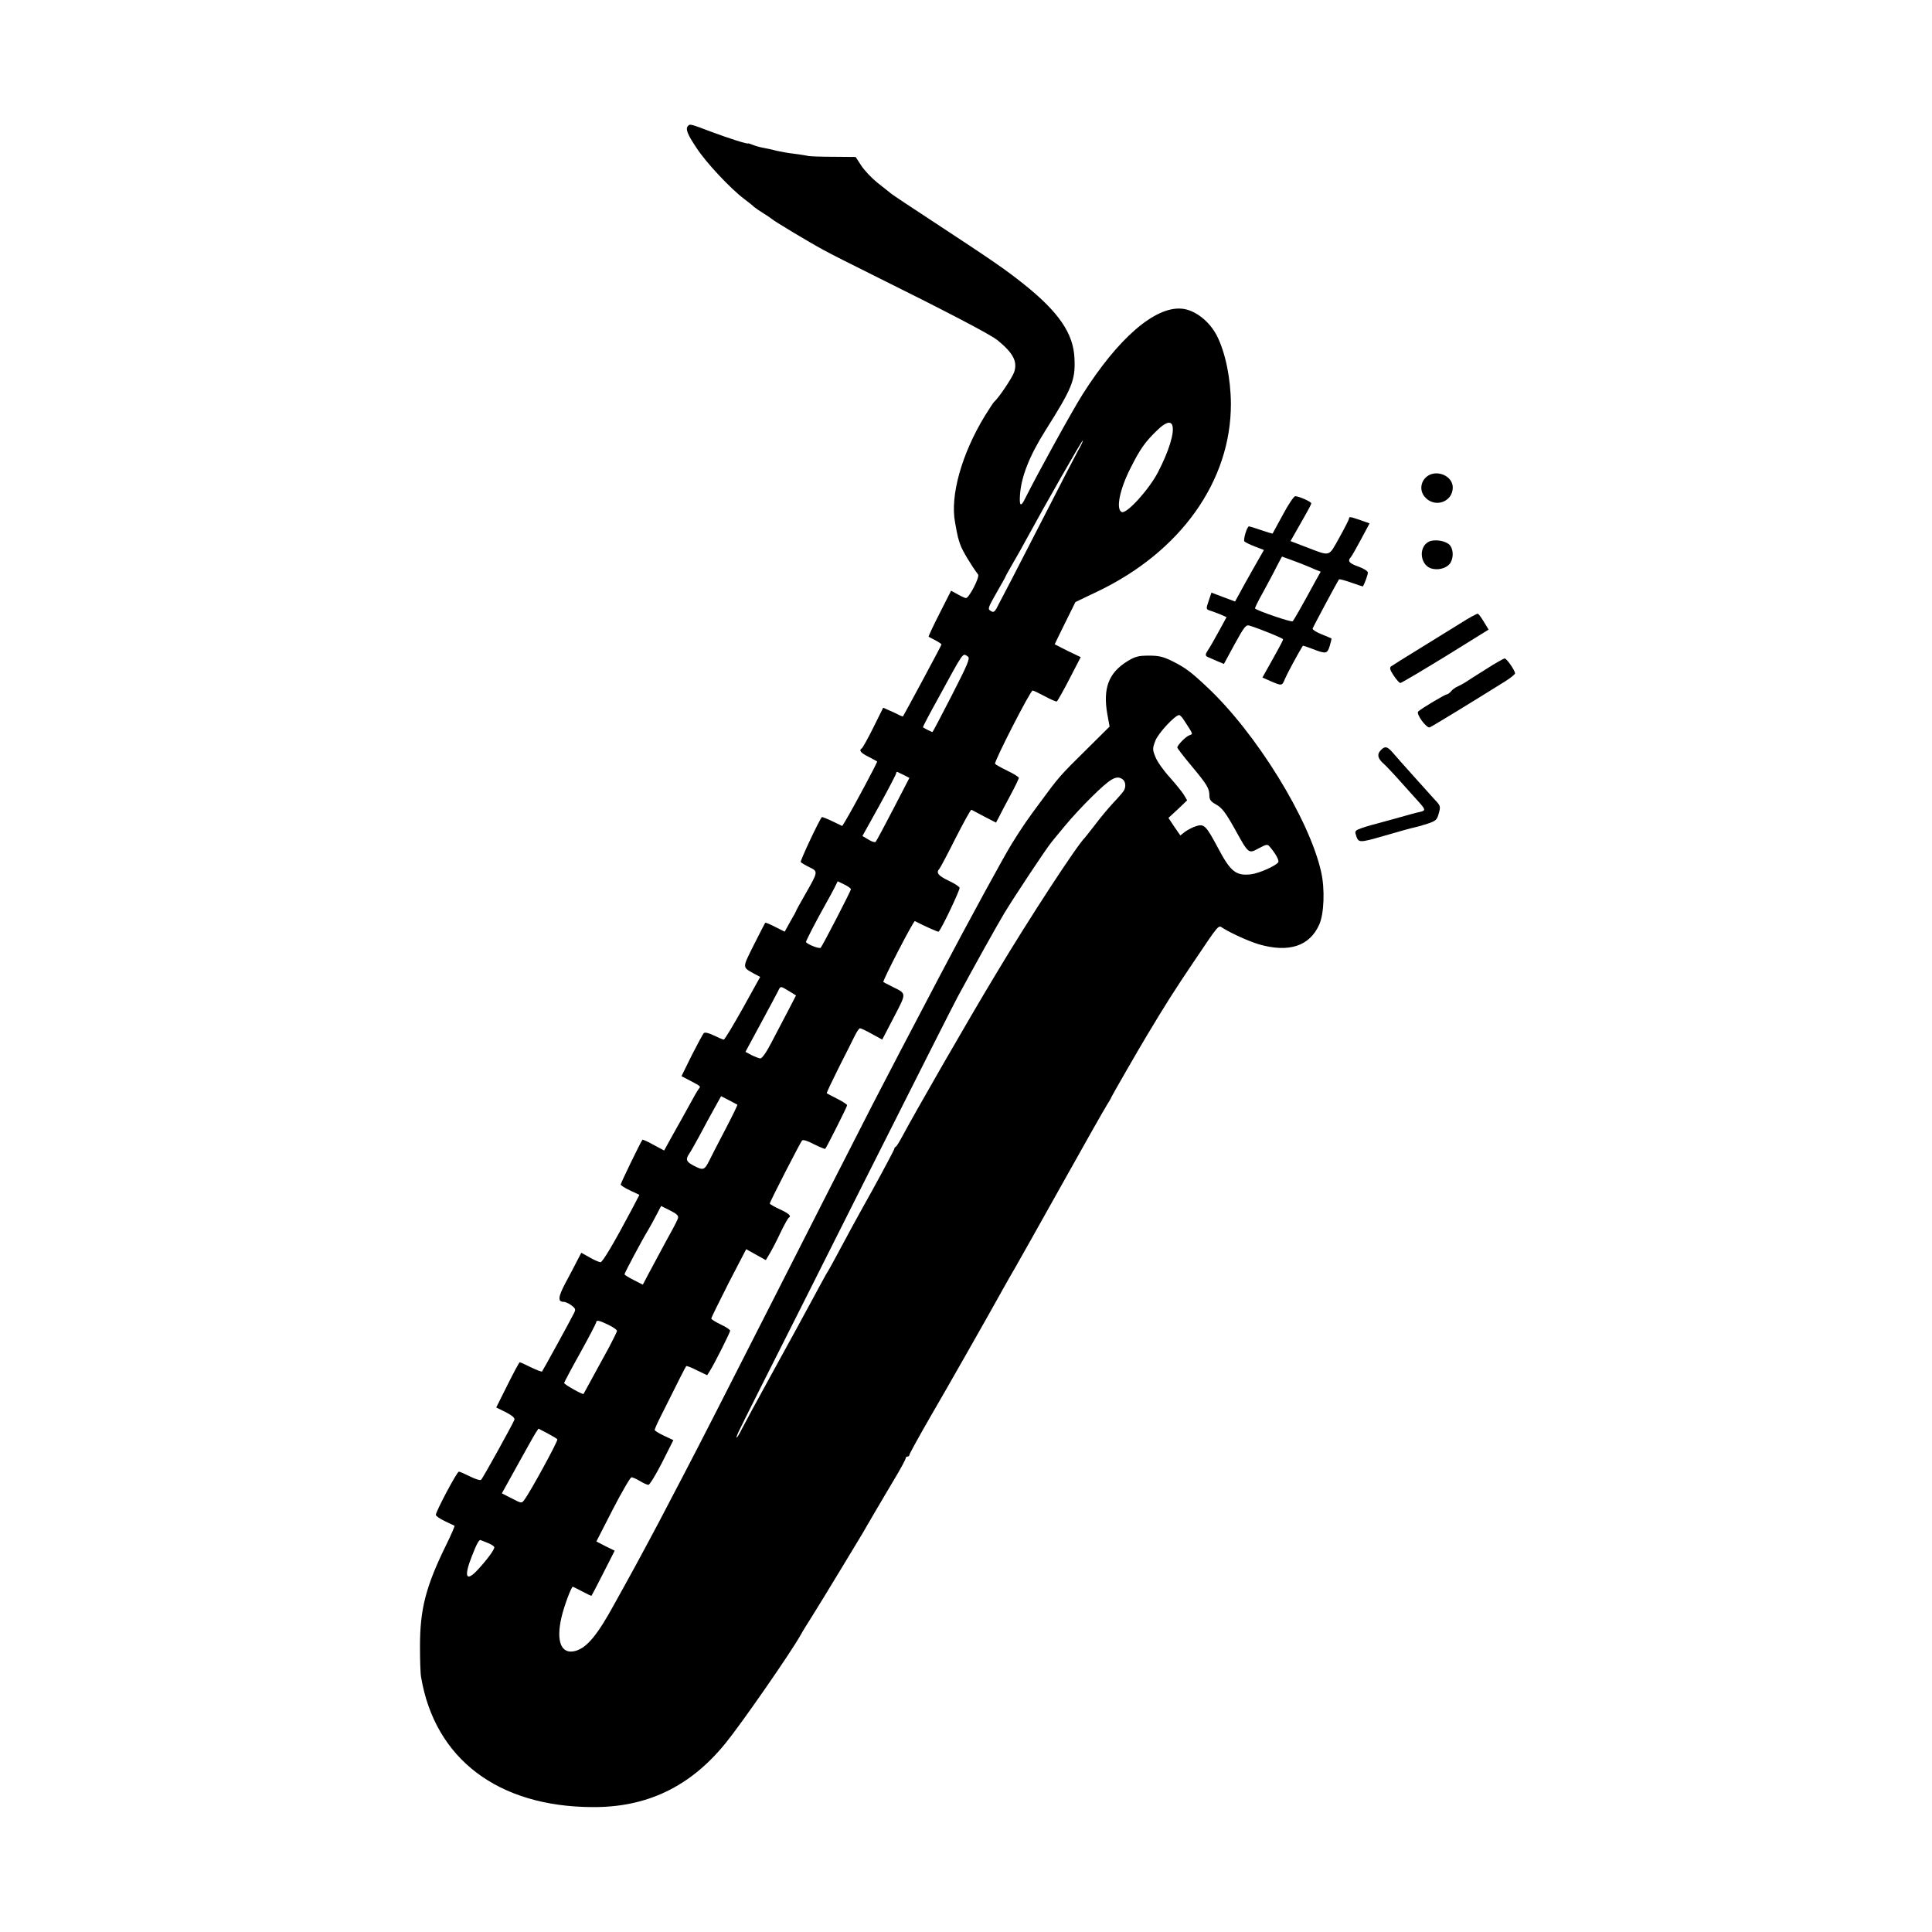<?xml version="1.0" standalone="no"?>
<!DOCTYPE svg PUBLIC "-//W3C//DTD SVG 20010904//EN"
 "http://www.w3.org/TR/2001/REC-SVG-20010904/DTD/svg10.dtd">
<svg version="1.0" xmlns="http://www.w3.org/2000/svg"
 width="1024pt" height="1024pt" viewBox="0 0 1024 1024"
 preserveAspectRatio="xMidYMid meet">
<g transform="translate(0,1024) scale(0.1,-0.1)"
fill="#000000" stroke="none">
<path d="M3647 9573 c-15 -15 -5 -43 44 -116 51 -79 182 -218 254 -272 22 -17
46 -35 52 -42 7 -6 29 -21 50 -34 21 -13 40 -26 43 -29 8 -9 197 -123 275
-165 38 -21 151 -78 250 -127 401 -199 634 -320 673 -352 83 -68 106 -113 87
-169 -11 -31 -84 -139 -106 -157 -4 -3 -25 -36 -49 -74 -123 -202 -185 -423
-158 -565 14 -78 16 -85 29 -121 10 -29 59 -110 93 -155 10 -13 -48 -125 -64
-125 -5 0 -25 9 -44 20 l-35 19 -61 -120 c-34 -67 -60 -122 -58 -124 2 -1 18
-10 36 -19 17 -9 32 -19 32 -22 0 -5 -194 -365 -204 -381 -1 -1 -13 3 -26 10
-14 7 -37 18 -52 24 l-27 12 -52 -105 c-29 -58 -56 -107 -61 -110 -17 -11 -7
-24 35 -45 23 -12 44 -23 46 -25 3 -3 -124 -241 -169 -316 l-16 -26 -52 25
c-29 14 -55 24 -56 22 -14 -15 -116 -232 -112 -238 3 -4 23 -16 45 -27 48 -23
48 -23 -20 -142 -27 -47 -49 -87 -49 -89 0 -2 -14 -28 -31 -57 l-30 -54 -50
25 c-27 14 -51 24 -53 22 -2 -2 -29 -55 -61 -118 -62 -125 -62 -116 4 -153
l30 -16 -92 -166 c-51 -91 -96 -166 -101 -166 -5 0 -28 10 -53 22 -27 13 -47
18 -53 12 -5 -5 -33 -58 -64 -118 l-54 -110 46 -24 c58 -31 57 -29 45 -44 -6
-7 -27 -44 -48 -83 -21 -38 -60 -109 -87 -156 l-48 -87 -56 30 c-30 17 -57 29
-59 27 -8 -9 -115 -229 -115 -237 0 -5 22 -19 50 -32 l49 -23 -37 -71 c-97
-183 -158 -286 -169 -286 -7 0 -33 11 -57 25 l-45 25 -22 -42 c-12 -24 -39
-76 -61 -116 -40 -75 -43 -102 -11 -102 10 0 29 -9 42 -19 23 -18 24 -21 10
-47 -16 -33 -161 -297 -166 -303 -2 -3 -28 7 -59 22 -30 15 -57 27 -59 27 -3
0 -32 -54 -65 -120 l-60 -120 51 -25 c36 -19 49 -31 45 -41 -9 -23 -166 -308
-176 -317 -4 -5 -30 3 -58 17 -28 14 -55 26 -60 26 -10 0 -122 -211 -122 -229
0 -6 21 -21 47 -33 27 -13 50 -24 52 -25 2 -2 -17 -46 -43 -99 -109 -222 -140
-341 -140 -539 0 -71 2 -146 6 -165 73 -432 407 -686 908 -688 289 -2 518 108
705 338 87 107 345 479 399 575 9 17 35 59 58 95 23 36 90 146 150 245 60 99
113 187 118 195 5 8 32 56 61 105 29 50 79 134 111 188 32 53 58 102 58 107 0
6 5 10 10 10 6 0 10 4 10 9 0 5 48 92 106 193 90 154 316 552 394 693 12 22
39 69 60 105 21 36 133 236 250 445 117 209 223 397 236 417 13 21 24 39 24
42 0 3 146 257 189 328 97 162 151 247 243 383 146 217 134 202 161 185 45
-28 136 -69 189 -85 159 -46 269 -10 320 104 26 57 31 190 10 281 -63 280
-345 737 -607 981 -83 78 -112 99 -174 131 -54 27 -76 33 -131 33 -57 0 -74
-5 -115 -30 -99 -61 -130 -143 -106 -280 l12 -66 -123 -122 c-139 -137 -146
-145 -243 -277 -69 -93 -95 -130 -151 -220 -38 -60 -229 -410 -379 -695 -197
-375 -254 -484 -358 -685 -117 -229 -301 -589 -522 -1025 -252 -496 -405 -796
-478 -935 -141 -270 -161 -308 -192 -365 -18 -33 -49 -91 -69 -128 -20 -37
-45 -82 -55 -100 -10 -18 -33 -59 -51 -92 -93 -171 -148 -237 -209 -255 -76
-21 -105 48 -75 178 13 57 52 162 60 162 1 0 24 -11 50 -25 26 -14 48 -24 49
-23 2 2 30 56 63 121 l60 118 -49 24 -48 25 87 170 c48 93 93 170 99 170 7 0
27 -9 45 -20 18 -11 38 -20 45 -20 6 0 39 53 72 118 l60 119 -49 23 c-28 13
-50 27 -50 31 0 5 15 39 34 76 97 194 129 258 133 262 2 3 28 -7 57 -22 l54
-26 14 22 c24 37 108 205 108 214 0 5 -22 20 -50 33 -27 13 -50 27 -50 32 0 4
42 89 92 188 l93 179 52 -29 52 -29 19 32 c11 18 37 67 57 110 20 42 41 80 46
83 15 9 1 22 -51 46 -28 13 -50 26 -50 29 0 9 161 322 171 334 6 6 30 -2 64
-20 30 -15 57 -26 59 -24 8 9 116 223 116 231 0 4 -24 20 -52 34 -29 15 -54
28 -56 29 -2 2 27 63 64 137 37 73 76 150 86 171 10 20 22 37 26 37 5 0 33
-13 63 -30 l55 -30 62 119 c68 131 68 123 -8 161 -25 12 -46 24 -48 25 -6 5
160 326 167 323 56 -29 124 -59 126 -56 16 15 115 224 111 233 -2 6 -29 24
-60 38 -54 26 -66 42 -47 62 5 6 44 79 86 163 43 84 80 152 84 150 3 -2 34
-18 68 -36 l62 -32 17 32 c9 18 36 70 60 114 24 45 44 86 44 91 0 5 -27 22
-61 38 -33 16 -63 33 -65 37 -6 10 187 388 199 388 5 0 34 -14 64 -30 31 -17
59 -29 64 -28 4 2 34 55 67 119 l60 116 -69 33 c-38 19 -69 35 -69 35 0 1 25
52 55 113 l55 111 115 55 c443 211 710 587 709 996 -1 134 -29 271 -74 360
-40 78 -117 138 -187 144 -142 12 -336 -156 -525 -454 -58 -92 -239 -421 -303
-549 -24 -50 -33 -45 -29 14 6 97 50 209 136 345 140 222 158 265 153 377 -4
134 -83 249 -270 398 -99 79 -168 126 -477 329 -114 75 -216 142 -225 150 -10
8 -43 34 -73 58 -30 24 -68 64 -85 90 l-30 46 -115 1 c-63 0 -124 2 -135 4
-11 3 -45 8 -75 12 -30 3 -71 11 -90 15 -19 5 -49 12 -67 15 -18 3 -45 10 -60
16 -15 6 -28 10 -28 9 0 -6 -103 27 -194 61 -111 42 -114 43 -124 32z m2566
-1586 c14 -37 -17 -137 -76 -251 -49 -93 -165 -220 -191 -210 -33 13 -12 120
47 235 50 100 78 139 142 200 41 40 69 49 78 26z m-501 -139 c-16 -29 -91
-174 -167 -323 -76 -148 -157 -306 -180 -350 -23 -44 -54 -104 -69 -132 -23
-47 -28 -52 -45 -41 -17 10 -15 16 30 95 27 47 49 86 49 88 0 2 17 32 37 67
20 34 53 92 72 128 99 182 296 528 300 525 2 -2 -10 -28 -27 -57z m-582 -1088
c13 -8 -1 -41 -85 -205 -55 -107 -101 -195 -103 -195 -4 0 -45 21 -50 25 -2 2
34 70 79 151 142 260 130 243 159 224z m1144 -335 c53 -82 50 -74 30 -82 -20
-7 -64 -53 -64 -65 0 -4 33 -47 74 -96 85 -102 96 -121 96 -159 0 -22 8 -32
37 -48 29 -16 49 -42 95 -124 77 -139 74 -137 130 -107 42 22 46 23 59 7 30
-35 50 -72 44 -81 -12 -19 -102 -59 -145 -64 -79 -9 -108 14 -174 139 -64 120
-74 130 -117 116 -19 -6 -45 -20 -59 -30 l-24 -19 -32 46 -31 47 50 46 49 47
-17 29 c-9 15 -43 57 -75 93 -33 36 -67 84 -76 108 -16 39 -16 45 0 87 16 40
104 135 126 135 4 0 15 -11 24 -25z m-1481 -294 l27 -14 -86 -166 c-47 -91
-89 -169 -93 -173 -3 -4 -21 1 -38 12 l-32 19 90 162 c49 89 89 166 89 171 0
6 3 8 8 6 4 -2 19 -10 35 -17z m1155 -20 c18 -11 22 -42 7 -64 -7 -10 -32 -39
-57 -65 -24 -26 -66 -76 -93 -112 -28 -36 -52 -67 -55 -70 -39 -36 -296 -429
-470 -720 -141 -233 -434 -743 -496 -860 -16 -30 -32 -56 -36 -58 -5 -2 -8 -7
-8 -11 0 -4 -54 -106 -120 -226 -67 -119 -144 -261 -172 -314 -28 -53 -54
-100 -58 -106 -4 -5 -24 -41 -45 -80 -20 -38 -50 -92 -65 -120 -15 -27 -41
-75 -57 -105 -17 -30 -83 -152 -148 -270 -65 -118 -129 -236 -142 -262 -26
-52 -40 -66 -20 -20 7 15 60 122 118 237 59 116 309 613 556 1105 248 492 467
927 488 965 87 161 201 366 248 445 52 86 219 338 249 375 9 11 42 52 74 90
32 39 96 108 142 153 98 96 128 114 160 93z m-1438 -584 c0 -9 -149 -297 -160
-310 -6 -7 -61 13 -78 29 -4 2 56 117 106 206 12 20 30 55 42 77 l20 40 35
-17 c19 -9 35 -21 35 -25z m-328 -540 l37 -23 -44 -85 c-24 -46 -63 -121 -87
-166 -25 -49 -49 -83 -58 -83 -8 1 -29 9 -47 18 l-32 17 81 150 c45 83 86 160
92 172 13 28 12 28 58 0z m-274 -602 c2 -2 -27 -61 -64 -132 -37 -70 -75 -145
-85 -165 -25 -50 -32 -52 -79 -28 -43 22 -48 34 -27 65 8 11 33 56 57 100 23
44 58 108 77 142 l35 63 41 -21 c23 -12 44 -23 45 -24z m-315 -603 c-3 -9 -16
-35 -28 -57 -21 -37 -41 -75 -128 -237 l-30 -57 -49 25 c-26 13 -48 27 -48 30
0 7 94 184 125 234 11 19 32 56 45 82 l24 46 48 -24 c36 -18 46 -28 41 -42z
m-368 -564 c25 -12 45 -26 45 -32 0 -5 -19 -43 -41 -85 -83 -151 -128 -235
-136 -249 -3 -6 -103 50 -103 58 0 3 38 75 85 159 47 85 85 158 85 162 0 14
16 11 65 -13z m-271 -607 c5 -7 -143 -278 -174 -319 -15 -21 -15 -21 -67 6
l-53 27 83 150 c46 83 89 160 97 172 l14 21 48 -25 c26 -14 50 -28 52 -32z
m-366 -550 c17 -7 32 -17 32 -22 0 -13 -37 -64 -86 -117 -64 -70 -77 -41 -33
70 26 67 39 90 47 85 4 -2 22 -9 40 -16z"/>
<path d="M7561 7713 c-33 -28 -37 -75 -9 -107 51 -60 147 -28 148 50 0 63 -88
99 -139 57z"/>
<path d="M6800 7513 c-29 -54 -54 -99 -55 -101 -1 -1 -28 7 -60 18 -32 11 -61
20 -65 20 -11 0 -32 -72 -24 -80 5 -5 30 -17 56 -27 l47 -18 -57 -100 c-31
-55 -66 -117 -76 -137 l-20 -36 -62 23 -63 24 -15 -44 c-14 -42 -14 -44 6 -51
12 -3 36 -13 55 -20 l34 -15 -42 -77 c-23 -42 -48 -86 -56 -97 -16 -24 -16
-31 0 -38 6 -3 28 -12 48 -21 l36 -15 57 105 c51 93 60 104 79 98 61 -19 177
-67 177 -72 0 -7 -5 -17 -68 -130 l-41 -73 45 -20 c59 -25 59 -25 75 14 10 24
68 132 94 174 1 2 25 -6 53 -17 70 -27 77 -26 90 17 6 20 10 38 9 39 -1 1 -25
11 -52 22 -28 11 -49 25 -48 30 2 8 132 251 140 261 2 3 31 -5 65 -17 33 -12
62 -21 62 -20 11 20 26 62 26 73 0 8 -22 22 -50 32 -49 17 -59 29 -41 49 5 5
29 47 54 94 l46 86 -48 17 c-56 19 -61 20 -61 8 0 -4 -23 -50 -51 -100 -59
-105 -44 -101 -178 -50 l-81 31 29 51 c16 29 41 72 55 97 14 25 26 48 26 52 0
9 -66 38 -85 38 -7 0 -37 -44 -65 -97z m50 -243 c30 -11 64 -24 75 -29 11 -5
32 -13 47 -20 l28 -11 -29 -52 c-80 -147 -113 -204 -120 -211 -6 -6 -186 55
-199 68 -2 2 17 41 43 87 25 46 58 107 72 136 15 28 27 52 28 52 0 0 25 -9 55
-20z"/>
<path d="M7573 7369 c-59 -30 -45 -132 21 -144 39 -8 81 8 95 34 17 31 13 76
-8 95 -23 21 -79 29 -108 15z"/>
<path d="M7740 6936 c-47 -29 -146 -90 -220 -136 -74 -45 -140 -87 -147 -92
-9 -7 -6 -19 14 -49 14 -21 30 -39 35 -39 6 0 113 64 239 141 l229 142 -25 41
c-13 22 -28 42 -32 43 -4 2 -46 -21 -93 -51z"/>
<path d="M7874 6692 c-50 -31 -99 -63 -110 -70 -10 -6 -28 -16 -39 -21 -12 -5
-27 -16 -34 -25 -7 -9 -18 -16 -22 -16 -9 0 -134 -74 -152 -91 -14 -11 44 -91
61 -84 12 4 237 142 405 247 26 17 47 34 47 39 0 15 -44 79 -55 79 -5 0 -51
-26 -101 -58z"/>
<path d="M7316 6261 c-19 -21 -13 -43 21 -72 10 -9 50 -51 88 -94 39 -43 82
-92 98 -109 33 -37 33 -42 5 -49 -13 -2 -75 -19 -138 -37 -63 -17 -119 -33
-125 -34 -5 -1 -27 -8 -48 -15 -32 -11 -37 -16 -31 -34 14 -46 14 -46 154 -6
74 22 144 41 155 43 11 2 43 11 71 20 45 15 51 21 60 56 10 35 9 40 -21 71
-37 41 -192 213 -225 252 -28 32 -41 34 -64 8z"/>
</g>
</svg>
